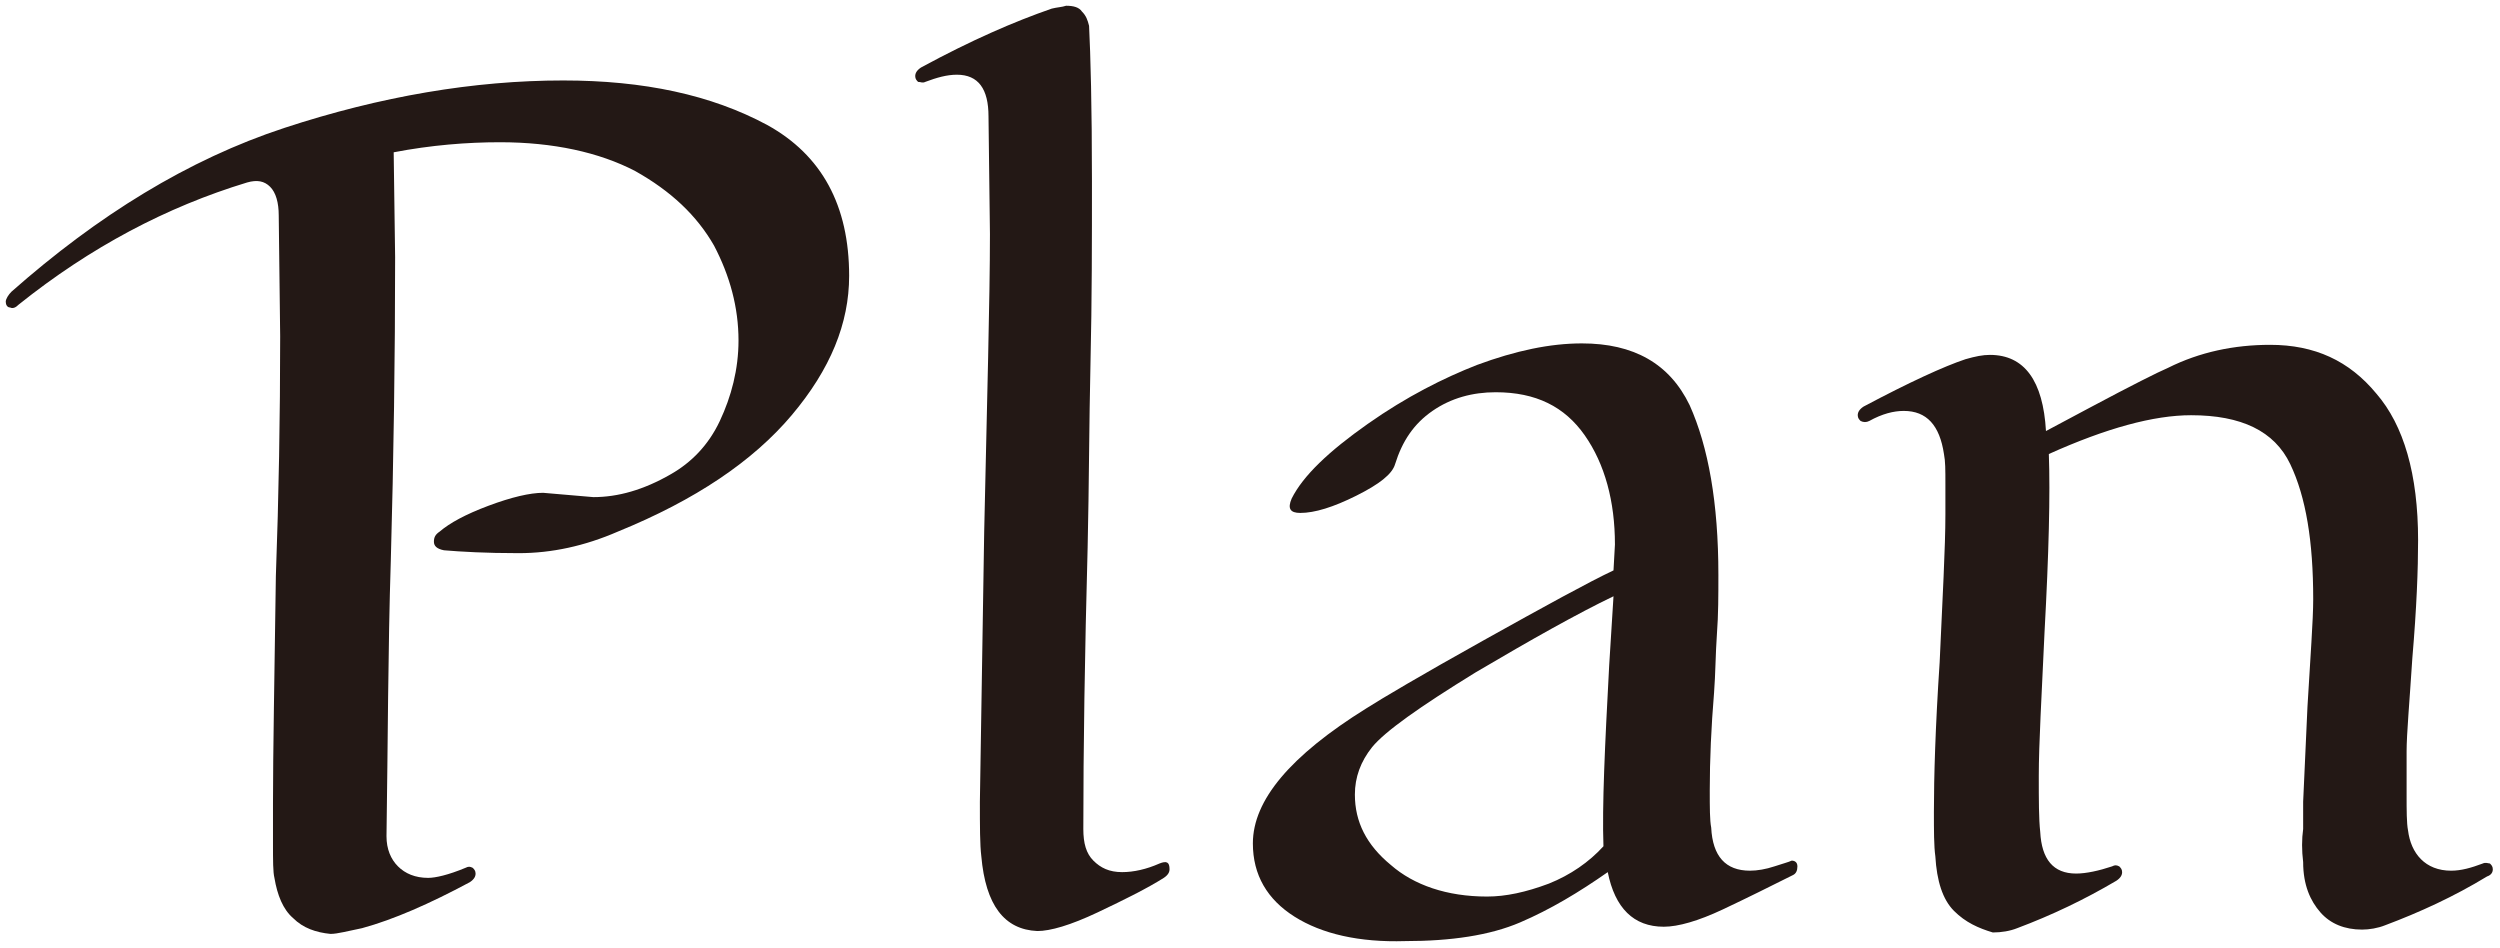 <?xml version="1.0" encoding="utf-8"?>
<!-- Generator: Adobe Illustrator 27.9.6, SVG Export Plug-In . SVG Version: 9.03 Build 54986)  -->
<svg version="1.1" id="レイヤー_1" xmlns="http://www.w3.org/2000/svg" xmlns:xlink="http://www.w3.org/1999/xlink" x="0px"
	 y="0px" viewBox="0 0 174 66" style="enable-background:new 0 0 174 66;" xml:space="preserve">
<style type="text/css">
	.st0{fill:#231815;}
	.st1{fill:none;}
</style>
<g>
	<path class="st0" d="M20.4,63.9c-0.7-0.6-1.1-1.6-1.3-2.8C19,60.7,19,59.9,19,58.7v-2.8c0-3.5,0.1-8.7,0.2-15.8
		c0.2-5.5,0.3-11.1,0.3-16.7L19.4,15c0-0.9-0.2-1.6-0.6-2c-0.4-0.4-0.9-0.5-1.6-0.3c-5.6,1.7-10.9,4.5-15.9,8.5
		c-0.2,0.2-0.4,0.3-0.6,0.2c-0.2,0-0.3-0.2-0.3-0.4c0-0.2,0.2-0.5,0.4-0.7C6.8,15,13.1,11.1,19.8,8.9C26.5,6.7,33,5.6,39.2,5.6
		c5.6,0,10.3,1,14.2,3.1c3.8,2.1,5.7,5.6,5.7,10.5c0,3.3-1.3,6.5-4,9.7c-2.7,3.2-6.7,5.9-12.1,8.1c-2.3,1-4.6,1.5-6.9,1.5
		c-2.3,0-4-0.1-5.2-0.2c-0.5-0.1-0.7-0.3-0.7-0.6c0-0.3,0.1-0.5,0.4-0.7c0.7-0.6,1.8-1.2,3.4-1.8c1.6-0.6,2.9-0.9,3.8-0.9l3.5,0.3
		c1.7,0,3.5-0.5,5.4-1.6c1.4-0.8,2.6-2,3.4-3.7c0.8-1.7,1.3-3.6,1.3-5.6c0-2.3-0.6-4.5-1.7-6.6c-1.2-2.1-3-3.8-5.5-5.2
		c-2.5-1.3-5.7-2-9.4-2c-2.3,0-4.8,0.2-7.4,0.7l0.1,7.3c0,6.9-0.1,13.9-0.3,21.1C27,45.3,27,51.7,26.9,58.2c0,0.9,0.3,1.6,0.8,2.1
		c0.5,0.5,1.2,0.8,2.1,0.8c0.5,0,1.4-0.2,2.6-0.7c0.2-0.1,0.3-0.1,0.5,0c0.1,0.1,0.2,0.2,0.2,0.4c0,0.2-0.1,0.4-0.4,0.6
		c-2.8,1.5-5.3,2.6-7.5,3.2c-1,0.2-1.7,0.4-2.2,0.4C22,64.9,21.1,64.6,20.4,63.9z"/>
	<path class="st0" d="M68.3,59.6c-0.1-0.8-0.1-2.1-0.1-3.8L68.5,37c0.2-9.3,0.4-16.2,0.4-20.7l-0.1-8.2c0-1.9-0.7-2.9-2.2-2.9
		c-0.7,0-1.4,0.2-2.2,0.5c-0.2,0.1-0.3,0-0.5,0c-0.1-0.1-0.2-0.2-0.2-0.4c0-0.2,0.1-0.4,0.4-0.6c3.5-1.9,6.5-3.2,9.1-4.1
		c0.4-0.1,0.7-0.1,1-0.2c0.5,0,0.9,0.1,1.1,0.4c0.3,0.3,0.4,0.6,0.5,1c0.1,2,0.2,5.6,0.2,10.8c0,4.1,0,8.3-0.1,12.6
		c-0.1,4.3-0.1,8.6-0.2,12.9c-0.2,7.4-0.3,14-0.3,19.6c0,1,0.2,1.7,0.7,2.2c0.5,0.5,1.1,0.8,2,0.8c0.8,0,1.7-0.2,2.6-0.6
		c0.5-0.2,0.7-0.1,0.7,0.4c0,0.2-0.1,0.4-0.4,0.6c-1.1,0.7-2.7,1.5-4.6,2.4c-1.9,0.9-3.3,1.3-4.2,1.3C69.9,64.7,68.6,63,68.3,59.6z"
		/>
	<path class="st0" d="M90.1,63.8c-1.9-1.2-2.9-2.9-2.9-5.1c0-3,2.6-6.1,7.9-9.4c1.1-0.7,3.8-2.3,8.1-4.7c4.3-2.4,7.4-4.1,9.1-4.9
		l0.1-1.8c0-3-0.7-5.6-2.1-7.6c-1.4-2-3.4-3-6.2-3c-1.6,0-3.1,0.4-4.4,1.3c-1.3,0.9-2.1,2.1-2.6,3.7c-0.2,0.7-1.1,1.4-2.7,2.2
		c-1.6,0.8-2.9,1.2-3.9,1.2c-0.7,0-0.9-0.3-0.6-1c0.8-1.6,2.6-3.3,5.3-5.2s5.3-3.2,7.6-4.1c2.7-1,5.1-1.5,7.3-1.5
		c3.6,0,6.1,1.4,7.5,4.3c1.3,2.9,2,6.8,2,11.8c0,1.4,0,2.8-0.1,4.1c-0.1,1.4-0.1,2.8-0.2,4.1c-0.2,2.4-0.3,4.7-0.3,6.8
		c0,1.2,0,2.1,0.1,2.6c0.1,2,1,3,2.7,3c0.5,0,1.1-0.1,1.7-0.3c0.6-0.2,1-0.3,1.2-0.4c0.2,0,0.4,0.1,0.4,0.4c0,0.3-0.1,0.5-0.3,0.6
		c-1.6,0.8-3.2,1.6-4.9,2.4c-1.7,0.8-3.1,1.2-4.1,1.2c-2.1,0-3.4-1.3-3.9-3.8c-2,1.4-4,2.6-6.1,3.5c-2.1,0.9-4.8,1.3-8,1.3
		C94.6,65.6,92,65,90.1,63.8z M107.8,61.5c1.5-0.6,2.8-1.5,3.8-2.6c-0.1-2.8,0.1-7,0.4-12.6l0.3-4.8c-2.5,1.2-5.7,3-9.6,5.3
		c-3.9,2.4-6.3,4.1-7.2,5.2c-0.8,1-1.2,2.1-1.2,3.3c0,1.9,0.8,3.5,2.5,4.9c1.6,1.4,3.9,2.2,6.7,2.2
		C104.8,62.4,106.2,62.1,107.8,61.5z"/>
	<path class="st0" d="M136,63.4c-0.8-0.8-1.2-2.1-1.3-3.8c-0.1-0.7-0.1-1.8-0.1-3.1c0-2.4,0.1-5.9,0.4-10.4c0.2-4.5,0.4-8,0.4-10.3
		v-2.1c0-1,0-1.6-0.1-2.1c-0.3-2-1.2-3-2.8-3c-0.7,0-1.5,0.2-2.4,0.7c-0.2,0.1-0.4,0.1-0.6,0c-0.1-0.1-0.2-0.2-0.2-0.4
		c0-0.2,0.1-0.4,0.4-0.6c3.2-1.7,5.6-2.8,7.1-3.3c0.7-0.2,1.2-0.3,1.7-0.3c2.4,0,3.7,1.8,3.9,5.3l3-1.6c3-1.6,4.8-2.5,5.5-2.8
		c2.2-1.1,4.6-1.6,7.1-1.6c3.1,0,5.5,1.1,7.4,3.4c1.9,2.2,2.9,5.6,2.9,10.2c0,2-0.1,4.7-0.4,8.2c-0.2,3.1-0.4,5.3-0.4,6.5v3
		c0,1.1,0,2,0.1,2.5c0.1,0.8,0.4,1.5,0.9,2c0.5,0.5,1.2,0.8,2.1,0.8c0.7,0,1.4-0.2,2.2-0.5c0.2-0.1,0.4,0,0.5,0
		c0.1,0.1,0.2,0.2,0.2,0.4c0,0.2-0.1,0.4-0.4,0.5c-2.3,1.4-4.7,2.5-7.1,3.4c-0.5,0.2-1.1,0.3-1.6,0.3c-1.2,0-2.2-0.4-2.9-1.2
		c-0.7-0.8-1.2-1.9-1.2-3.5c-0.1-0.8-0.1-1.6,0-2.3c0-0.7,0-1.3,0-1.9l0.3-6.6c0.2-3.5,0.4-6,0.4-7.5c0-4-0.5-7.1-1.6-9.4
		c-1.1-2.3-3.4-3.4-6.9-3.4c-2.6,0-5.9,0.9-9.9,2.7c0.1,2.8,0,6.9-0.3,12.4c-0.2,4.4-0.4,7.8-0.4,10c0,1.7,0,3,0.1,3.9
		c0.1,1.9,0.9,2.9,2.5,2.9c0.7,0,1.6-0.2,2.5-0.5c0.2-0.1,0.3-0.1,0.5,0c0.1,0.1,0.2,0.2,0.2,0.4c0,0.2-0.1,0.4-0.4,0.6
		c-2.2,1.3-4.5,2.4-6.9,3.3c-0.5,0.2-1.1,0.3-1.7,0.3C137.7,64.6,136.8,64.2,136,63.4z"/>
</g>
<rect class="st1" width="174" height="66"/>
</svg>
